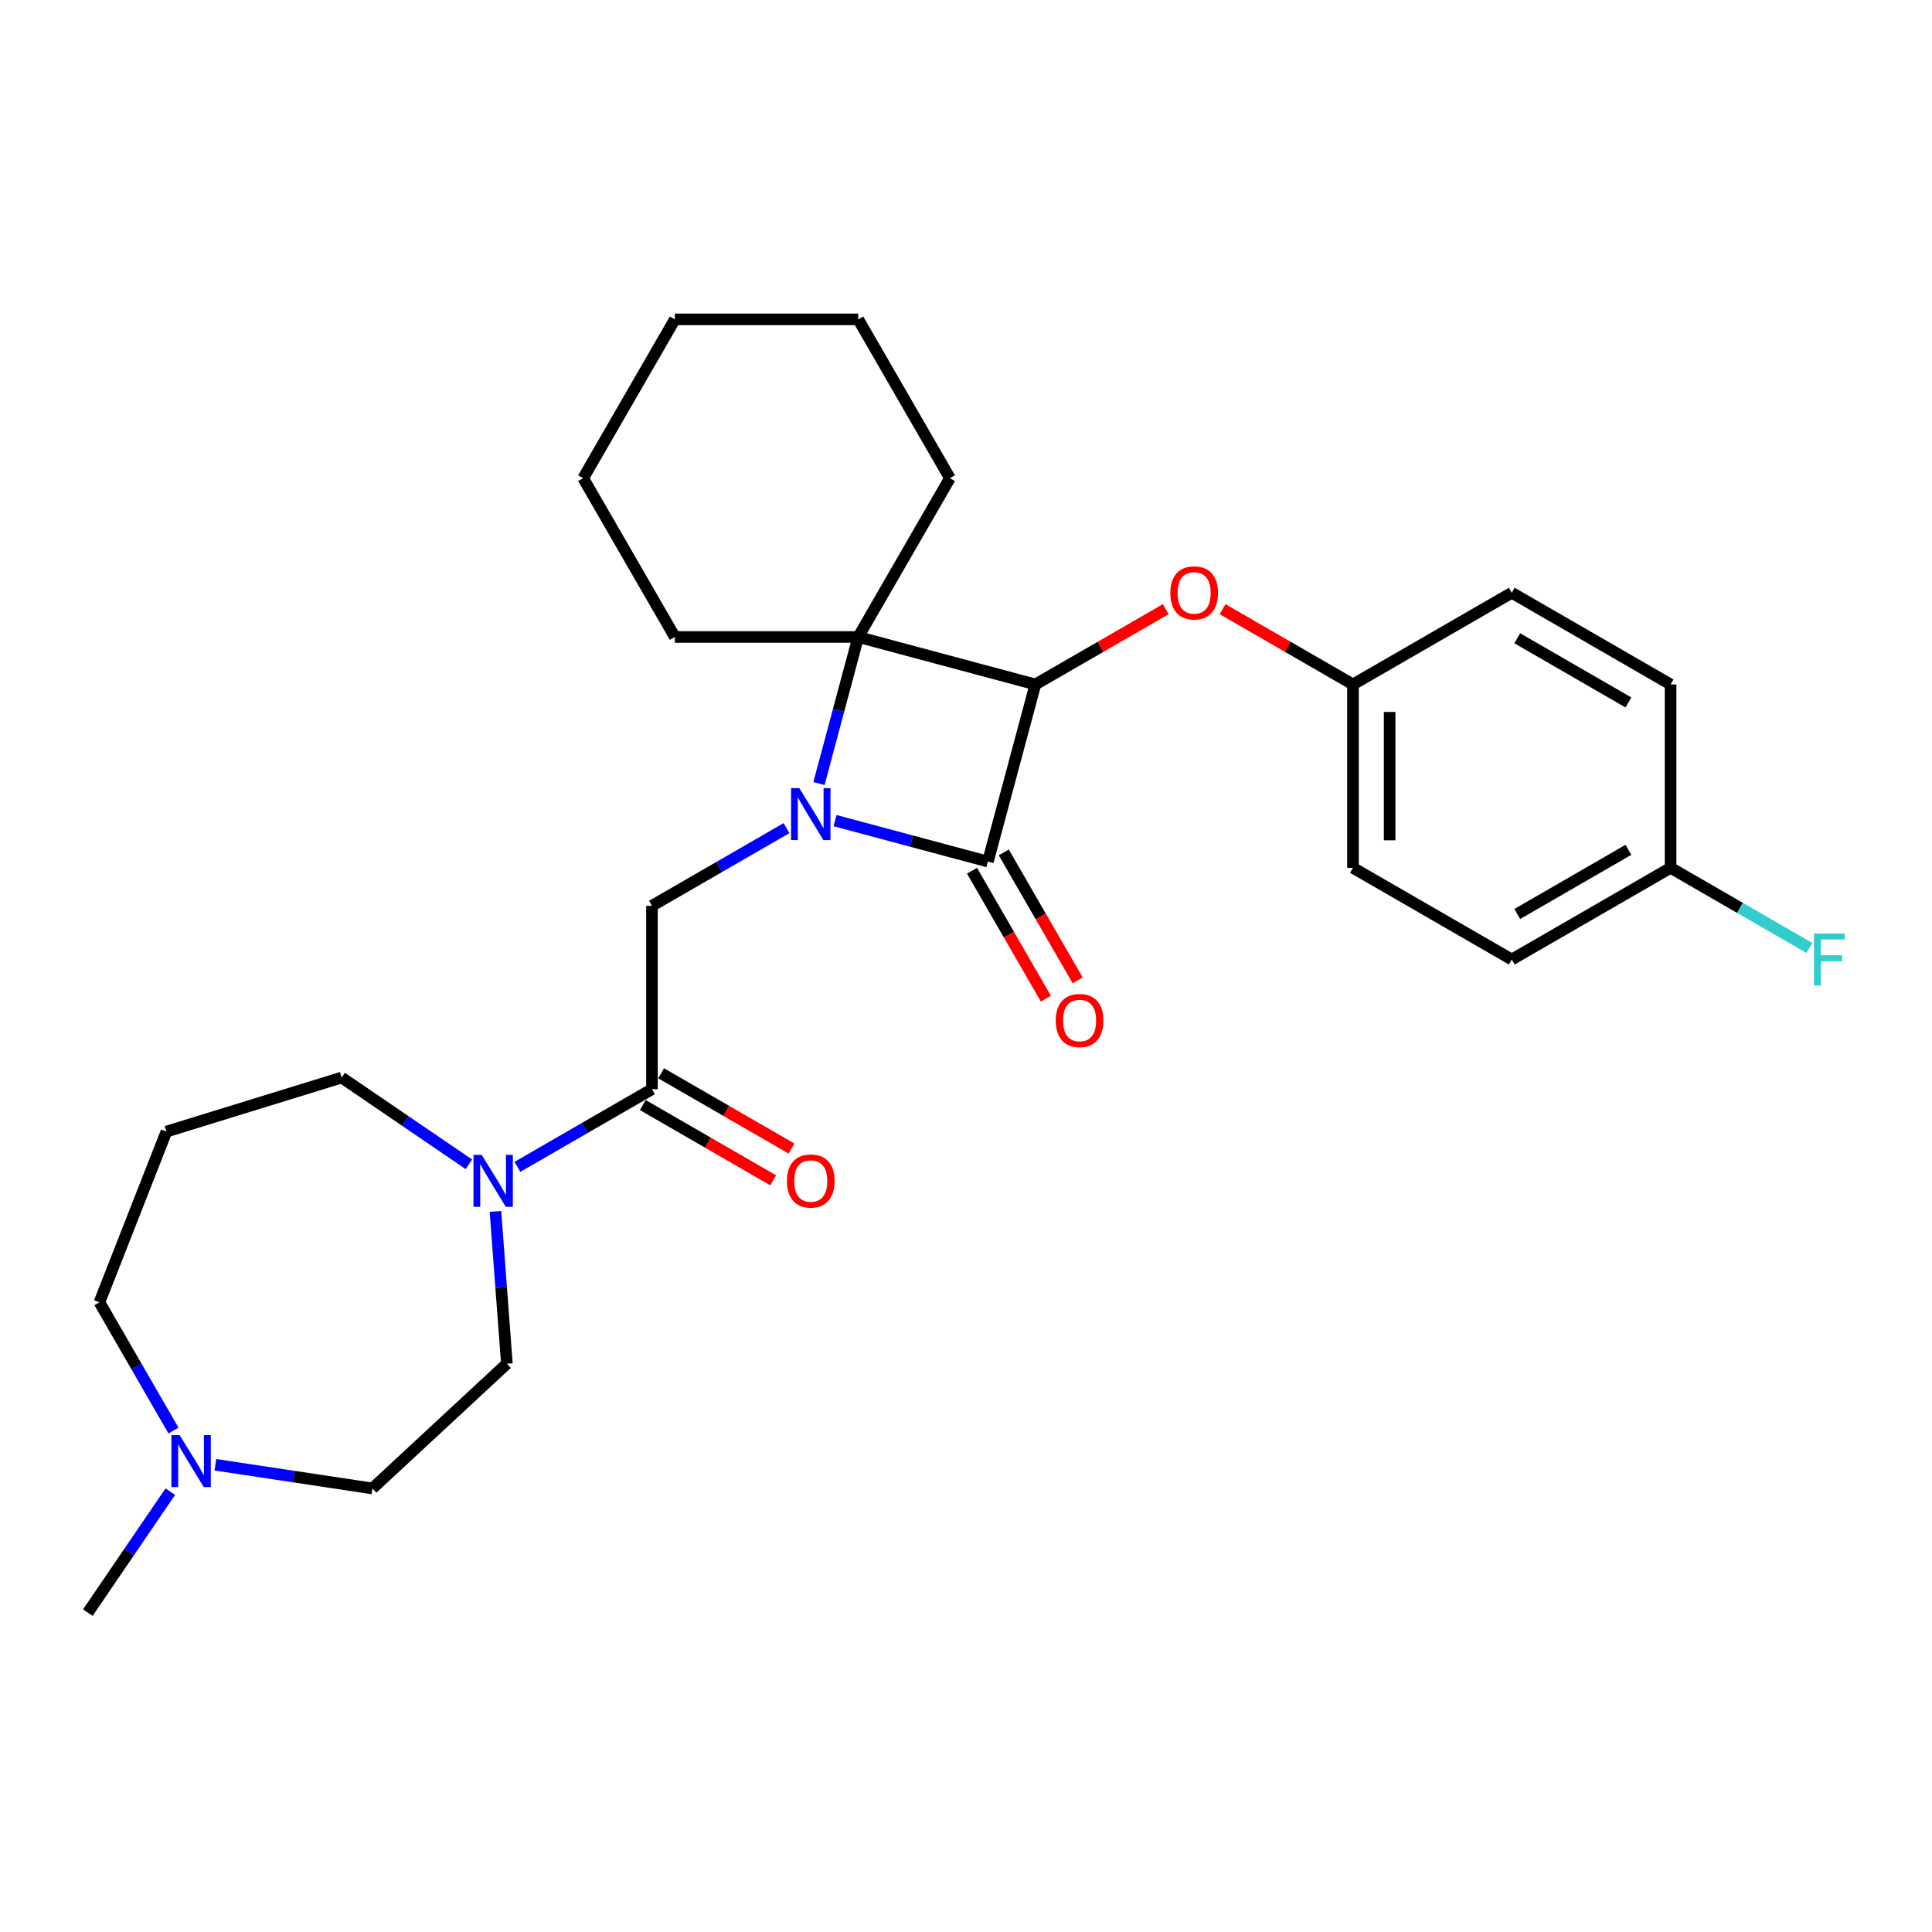 <?xml version='1.0' encoding='iso-8859-1'?>
<svg version='1.1' baseProfile='full'
              xmlns='http://www.w3.org/2000/svg'
                      xmlns:rdkit='http://www.rdkit.org/xml'
                      xmlns:xlink='http://www.w3.org/1999/xlink'
                  xml:space='preserve'
width='1000px' height='1000px' viewBox='0 0 1000 1000'>
<!-- END OF HEADER -->
<rect style='opacity:1.0;fill:#FFFFFF;stroke:none' width='1000' height='1000' x='0' y='0'> </rect>
<path class='bond-1' d='M 432.222,424.75 L 471.779,435.349' style='fill:none;fill-rule:evenodd;stroke:#0000FF;stroke-width:6px;stroke-linecap:butt;stroke-linejoin:miter;stroke-opacity:1' />
<path class='bond-1' d='M 471.779,435.349 L 511.336,445.948' style='fill:none;fill-rule:evenodd;stroke:#000000;stroke-width:6px;stroke-linecap:butt;stroke-linejoin:miter;stroke-opacity:1' />
<path class='bond-2' d='M 423.893,405.57 L 434.057,367.636' style='fill:none;fill-rule:evenodd;stroke:#0000FF;stroke-width:6px;stroke-linecap:butt;stroke-linejoin:miter;stroke-opacity:1' />
<path class='bond-2' d='M 434.057,367.636 L 444.221,329.703' style='fill:none;fill-rule:evenodd;stroke:#000000;stroke-width:6px;stroke-linecap:butt;stroke-linejoin:miter;stroke-opacity:1' />
<path class='bond-3' d='M 407.089,428.638 L 372.273,448.739' style='fill:none;fill-rule:evenodd;stroke:#0000FF;stroke-width:6px;stroke-linecap:butt;stroke-linejoin:miter;stroke-opacity:1' />
<path class='bond-3' d='M 372.273,448.739 L 337.458,468.84' style='fill:none;fill-rule:evenodd;stroke:#000000;stroke-width:6px;stroke-linecap:butt;stroke-linejoin:miter;stroke-opacity:1' />
<path class='bond-0' d='M 535.901,354.268 L 444.221,329.703' style='fill:none;fill-rule:evenodd;stroke:#000000;stroke-width:6px;stroke-linecap:butt;stroke-linejoin:miter;stroke-opacity:1' />
<path class='bond-6' d='M 535.901,354.268 L 569.644,334.787' style='fill:none;fill-rule:evenodd;stroke:#000000;stroke-width:6px;stroke-linecap:butt;stroke-linejoin:miter;stroke-opacity:1' />
<path class='bond-6' d='M 569.644,334.787 L 603.388,315.305' style='fill:none;fill-rule:evenodd;stroke:#FF0000;stroke-width:6px;stroke-linecap:butt;stroke-linejoin:miter;stroke-opacity:1' />
<path class='bond-28' d='M 535.901,354.268 L 511.336,445.948' style='fill:none;fill-rule:evenodd;stroke:#000000;stroke-width:6px;stroke-linecap:butt;stroke-linejoin:miter;stroke-opacity:1' />
<path class='bond-8' d='M 503.116,450.694 L 522.236,483.811' style='fill:none;fill-rule:evenodd;stroke:#000000;stroke-width:6px;stroke-linecap:butt;stroke-linejoin:miter;stroke-opacity:1' />
<path class='bond-8' d='M 522.236,483.811 L 541.356,516.928' style='fill:none;fill-rule:evenodd;stroke:#FF0000;stroke-width:6px;stroke-linecap:butt;stroke-linejoin:miter;stroke-opacity:1' />
<path class='bond-8' d='M 519.555,441.203 L 538.675,474.319' style='fill:none;fill-rule:evenodd;stroke:#000000;stroke-width:6px;stroke-linecap:butt;stroke-linejoin:miter;stroke-opacity:1' />
<path class='bond-8' d='M 538.675,474.319 L 557.795,507.436' style='fill:none;fill-rule:evenodd;stroke:#FF0000;stroke-width:6px;stroke-linecap:butt;stroke-linejoin:miter;stroke-opacity:1' />
<path class='bond-14' d='M 444.221,329.703 L 491.678,247.505' style='fill:none;fill-rule:evenodd;stroke:#000000;stroke-width:6px;stroke-linecap:butt;stroke-linejoin:miter;stroke-opacity:1' />
<path class='bond-15' d='M 444.221,329.703 L 349.307,329.703' style='fill:none;fill-rule:evenodd;stroke:#000000;stroke-width:6px;stroke-linecap:butt;stroke-linejoin:miter;stroke-opacity:1' />
<path class='bond-4' d='M 337.458,468.84 L 337.458,563.754' style='fill:none;fill-rule:evenodd;stroke:#000000;stroke-width:6px;stroke-linecap:butt;stroke-linejoin:miter;stroke-opacity:1' />
<path class='bond-5' d='M 337.458,563.754 L 302.642,583.855' style='fill:none;fill-rule:evenodd;stroke:#000000;stroke-width:6px;stroke-linecap:butt;stroke-linejoin:miter;stroke-opacity:1' />
<path class='bond-5' d='M 302.642,583.855 L 267.826,603.956' style='fill:none;fill-rule:evenodd;stroke:#0000FF;stroke-width:6px;stroke-linecap:butt;stroke-linejoin:miter;stroke-opacity:1' />
<path class='bond-9' d='M 332.712,571.974 L 366.455,591.455' style='fill:none;fill-rule:evenodd;stroke:#000000;stroke-width:6px;stroke-linecap:butt;stroke-linejoin:miter;stroke-opacity:1' />
<path class='bond-9' d='M 366.455,591.455 L 400.198,610.937' style='fill:none;fill-rule:evenodd;stroke:#FF0000;stroke-width:6px;stroke-linecap:butt;stroke-linejoin:miter;stroke-opacity:1' />
<path class='bond-9' d='M 342.203,555.534 L 375.947,575.016' style='fill:none;fill-rule:evenodd;stroke:#000000;stroke-width:6px;stroke-linecap:butt;stroke-linejoin:miter;stroke-opacity:1' />
<path class='bond-9' d='M 375.947,575.016 L 409.69,594.497' style='fill:none;fill-rule:evenodd;stroke:#FF0000;stroke-width:6px;stroke-linecap:butt;stroke-linejoin:miter;stroke-opacity:1' />
<path class='bond-10' d='M 256.445,627.024 L 259.399,666.442' style='fill:none;fill-rule:evenodd;stroke:#0000FF;stroke-width:6px;stroke-linecap:butt;stroke-linejoin:miter;stroke-opacity:1' />
<path class='bond-10' d='M 259.399,666.442 L 262.353,705.86' style='fill:none;fill-rule:evenodd;stroke:#000000;stroke-width:6px;stroke-linecap:butt;stroke-linejoin:miter;stroke-opacity:1' />
<path class='bond-17' d='M 242.693,602.643 L 209.765,580.194' style='fill:none;fill-rule:evenodd;stroke:#0000FF;stroke-width:6px;stroke-linecap:butt;stroke-linejoin:miter;stroke-opacity:1' />
<path class='bond-17' d='M 209.765,580.194 L 176.838,557.744' style='fill:none;fill-rule:evenodd;stroke:#000000;stroke-width:6px;stroke-linecap:butt;stroke-linejoin:miter;stroke-opacity:1' />
<path class='bond-12' d='M 632.811,315.305 L 666.554,334.787' style='fill:none;fill-rule:evenodd;stroke:#FF0000;stroke-width:6px;stroke-linecap:butt;stroke-linejoin:miter;stroke-opacity:1' />
<path class='bond-12' d='M 666.554,334.787 L 700.297,354.268' style='fill:none;fill-rule:evenodd;stroke:#000000;stroke-width:6px;stroke-linecap:butt;stroke-linejoin:miter;stroke-opacity:1' />
<path class='bond-7' d='M 111.488,758.166 L 152.132,764.292' style='fill:none;fill-rule:evenodd;stroke:#0000FF;stroke-width:6px;stroke-linecap:butt;stroke-linejoin:miter;stroke-opacity:1' />
<path class='bond-7' d='M 152.132,764.292 L 192.776,770.418' style='fill:none;fill-rule:evenodd;stroke:#000000;stroke-width:6px;stroke-linecap:butt;stroke-linejoin:miter;stroke-opacity:1' />
<path class='bond-24' d='M 88.141,772.084 L 66.798,803.389' style='fill:none;fill-rule:evenodd;stroke:#0000FF;stroke-width:6px;stroke-linecap:butt;stroke-linejoin:miter;stroke-opacity:1' />
<path class='bond-24' d='M 66.798,803.389 L 45.455,834.693' style='fill:none;fill-rule:evenodd;stroke:#000000;stroke-width:6px;stroke-linecap:butt;stroke-linejoin:miter;stroke-opacity:1' />
<path class='bond-30' d='M 89.792,740.459 L 70.628,707.266' style='fill:none;fill-rule:evenodd;stroke:#0000FF;stroke-width:6px;stroke-linecap:butt;stroke-linejoin:miter;stroke-opacity:1' />
<path class='bond-30' d='M 70.628,707.266 L 51.465,674.074' style='fill:none;fill-rule:evenodd;stroke:#000000;stroke-width:6px;stroke-linecap:butt;stroke-linejoin:miter;stroke-opacity:1' />
<path class='bond-11' d='M 262.353,705.86 L 192.776,770.418' style='fill:none;fill-rule:evenodd;stroke:#000000;stroke-width:6px;stroke-linecap:butt;stroke-linejoin:miter;stroke-opacity:1' />
<path class='bond-20' d='M 700.297,354.268 L 782.495,306.811' style='fill:none;fill-rule:evenodd;stroke:#000000;stroke-width:6px;stroke-linecap:butt;stroke-linejoin:miter;stroke-opacity:1' />
<path class='bond-21' d='M 700.297,354.268 L 700.297,449.183' style='fill:none;fill-rule:evenodd;stroke:#000000;stroke-width:6px;stroke-linecap:butt;stroke-linejoin:miter;stroke-opacity:1' />
<path class='bond-21' d='M 719.28,368.506 L 719.28,434.945' style='fill:none;fill-rule:evenodd;stroke:#000000;stroke-width:6px;stroke-linecap:butt;stroke-linejoin:miter;stroke-opacity:1' />
<path class='bond-13' d='M 86.141,585.72 L 176.838,557.744' style='fill:none;fill-rule:evenodd;stroke:#000000;stroke-width:6px;stroke-linecap:butt;stroke-linejoin:miter;stroke-opacity:1' />
<path class='bond-19' d='M 86.141,585.72 L 51.465,674.074' style='fill:none;fill-rule:evenodd;stroke:#000000;stroke-width:6px;stroke-linecap:butt;stroke-linejoin:miter;stroke-opacity:1' />
<path class='bond-26' d='M 491.678,247.505 L 444.221,165.307' style='fill:none;fill-rule:evenodd;stroke:#000000;stroke-width:6px;stroke-linecap:butt;stroke-linejoin:miter;stroke-opacity:1' />
<path class='bond-25' d='M 349.307,329.703 L 301.85,247.505' style='fill:none;fill-rule:evenodd;stroke:#000000;stroke-width:6px;stroke-linecap:butt;stroke-linejoin:miter;stroke-opacity:1' />
<path class='bond-16' d='M 864.693,449.183 L 782.495,496.64' style='fill:none;fill-rule:evenodd;stroke:#000000;stroke-width:6px;stroke-linecap:butt;stroke-linejoin:miter;stroke-opacity:1' />
<path class='bond-16' d='M 842.872,439.861 L 785.334,473.081' style='fill:none;fill-rule:evenodd;stroke:#000000;stroke-width:6px;stroke-linecap:butt;stroke-linejoin:miter;stroke-opacity:1' />
<path class='bond-18' d='M 864.693,449.183 L 900.61,469.919' style='fill:none;fill-rule:evenodd;stroke:#000000;stroke-width:6px;stroke-linecap:butt;stroke-linejoin:miter;stroke-opacity:1' />
<path class='bond-18' d='M 900.61,469.919 L 936.527,490.656' style='fill:none;fill-rule:evenodd;stroke:#33CCCC;stroke-width:6px;stroke-linecap:butt;stroke-linejoin:miter;stroke-opacity:1' />
<path class='bond-31' d='M 864.693,449.183 L 864.693,354.268' style='fill:none;fill-rule:evenodd;stroke:#000000;stroke-width:6px;stroke-linecap:butt;stroke-linejoin:miter;stroke-opacity:1' />
<path class='bond-23' d='M 782.495,306.811 L 864.693,354.268' style='fill:none;fill-rule:evenodd;stroke:#000000;stroke-width:6px;stroke-linecap:butt;stroke-linejoin:miter;stroke-opacity:1' />
<path class='bond-23' d='M 785.334,330.369 L 842.872,363.589' style='fill:none;fill-rule:evenodd;stroke:#000000;stroke-width:6px;stroke-linecap:butt;stroke-linejoin:miter;stroke-opacity:1' />
<path class='bond-22' d='M 700.297,449.183 L 782.495,496.64' style='fill:none;fill-rule:evenodd;stroke:#000000;stroke-width:6px;stroke-linecap:butt;stroke-linejoin:miter;stroke-opacity:1' />
<path class='bond-27' d='M 301.85,247.505 L 349.307,165.307' style='fill:none;fill-rule:evenodd;stroke:#000000;stroke-width:6px;stroke-linecap:butt;stroke-linejoin:miter;stroke-opacity:1' />
<path class='bond-29' d='M 444.221,165.307 L 349.307,165.307' style='fill:none;fill-rule:evenodd;stroke:#000000;stroke-width:6px;stroke-linecap:butt;stroke-linejoin:miter;stroke-opacity:1' />
<path  class='atom-0' d='M 413.714 407.943
L 422.522 422.18
Q 423.395 423.585, 424.8 426.129
Q 426.205 428.672, 426.281 428.824
L 426.281 407.943
L 429.849 407.943
L 429.849 434.823
L 426.167 434.823
L 416.713 419.257
Q 415.612 417.434, 414.435 415.346
Q 413.296 413.258, 412.955 412.613
L 412.955 434.823
L 409.462 434.823
L 409.462 407.943
L 413.714 407.943
' fill='#0000FF'/>
<path  class='atom-6' d='M 249.318 597.771
L 258.126 612.008
Q 258.999 613.413, 260.404 615.957
Q 261.809 618.5, 261.885 618.652
L 261.885 597.771
L 265.453 597.771
L 265.453 624.651
L 261.771 624.651
L 252.317 609.085
Q 251.216 607.263, 250.039 605.175
Q 248.9 603.086, 248.559 602.441
L 248.559 624.651
L 245.066 624.651
L 245.066 597.771
L 249.318 597.771
' fill='#0000FF'/>
<path  class='atom-7' d='M 605.76 306.887
Q 605.76 300.433, 608.95 296.826
Q 612.139 293.22, 618.099 293.22
Q 624.06 293.22, 627.249 296.826
Q 630.438 300.433, 630.438 306.887
Q 630.438 313.417, 627.211 317.138
Q 623.984 320.821, 618.099 320.821
Q 612.177 320.821, 608.95 317.138
Q 605.76 313.455, 605.76 306.887
M 618.099 317.783
Q 622.2 317.783, 624.402 315.05
Q 626.642 312.278, 626.642 306.887
Q 626.642 301.61, 624.402 298.952
Q 622.2 296.257, 618.099 296.257
Q 613.999 296.257, 611.759 298.914
Q 609.557 301.572, 609.557 306.887
Q 609.557 312.316, 611.759 315.05
Q 613.999 317.783, 618.099 317.783
' fill='#FF0000'/>
<path  class='atom-8' d='M 92.98 742.832
L 101.788 757.069
Q 102.661 758.474, 104.066 761.017
Q 105.471 763.561, 105.547 763.713
L 105.547 742.832
L 109.115 742.832
L 109.115 769.711
L 105.433 769.711
L 95.979 754.145
Q 94.878 752.323, 93.701 750.235
Q 92.562 748.147, 92.221 747.501
L 92.221 769.711
L 88.728 769.711
L 88.728 742.832
L 92.98 742.832
' fill='#0000FF'/>
<path  class='atom-9' d='M 546.454 528.222
Q 546.454 521.768, 549.643 518.161
Q 552.832 514.555, 558.793 514.555
Q 564.753 514.555, 567.942 518.161
Q 571.132 521.768, 571.132 528.222
Q 571.132 534.752, 567.904 538.473
Q 564.677 542.156, 558.793 542.156
Q 552.87 542.156, 549.643 538.473
Q 546.454 534.79, 546.454 528.222
M 558.793 539.118
Q 562.893 539.118, 565.095 536.385
Q 567.335 533.613, 567.335 528.222
Q 567.335 522.945, 565.095 520.288
Q 562.893 517.592, 558.793 517.592
Q 554.692 517.592, 552.452 520.25
Q 550.25 522.907, 550.25 528.222
Q 550.25 533.651, 552.452 536.385
Q 554.692 539.118, 558.793 539.118
' fill='#FF0000'/>
<path  class='atom-10' d='M 407.317 611.287
Q 407.317 604.833, 410.506 601.226
Q 413.695 597.619, 419.656 597.619
Q 425.616 597.619, 428.805 601.226
Q 431.995 604.833, 431.995 611.287
Q 431.995 617.817, 428.767 621.538
Q 425.54 625.22, 419.656 625.22
Q 413.733 625.22, 410.506 621.538
Q 407.317 617.855, 407.317 611.287
M 419.656 622.183
Q 423.756 622.183, 425.958 619.45
Q 428.198 616.678, 428.198 611.287
Q 428.198 606.01, 425.958 603.352
Q 423.756 600.657, 419.656 600.657
Q 415.555 600.657, 413.315 603.314
Q 411.113 605.972, 411.113 611.287
Q 411.113 616.716, 413.315 619.45
Q 415.555 622.183, 419.656 622.183
' fill='#FF0000'/>
<path  class='atom-19' d='M 938.9 483.2
L 954.883 483.2
L 954.883 486.275
L 942.506 486.275
L 942.506 494.438
L 953.516 494.438
L 953.516 497.551
L 942.506 497.551
L 942.506 510.079
L 938.9 510.079
L 938.9 483.2
' fill='#33CCCC'/>
</svg>
